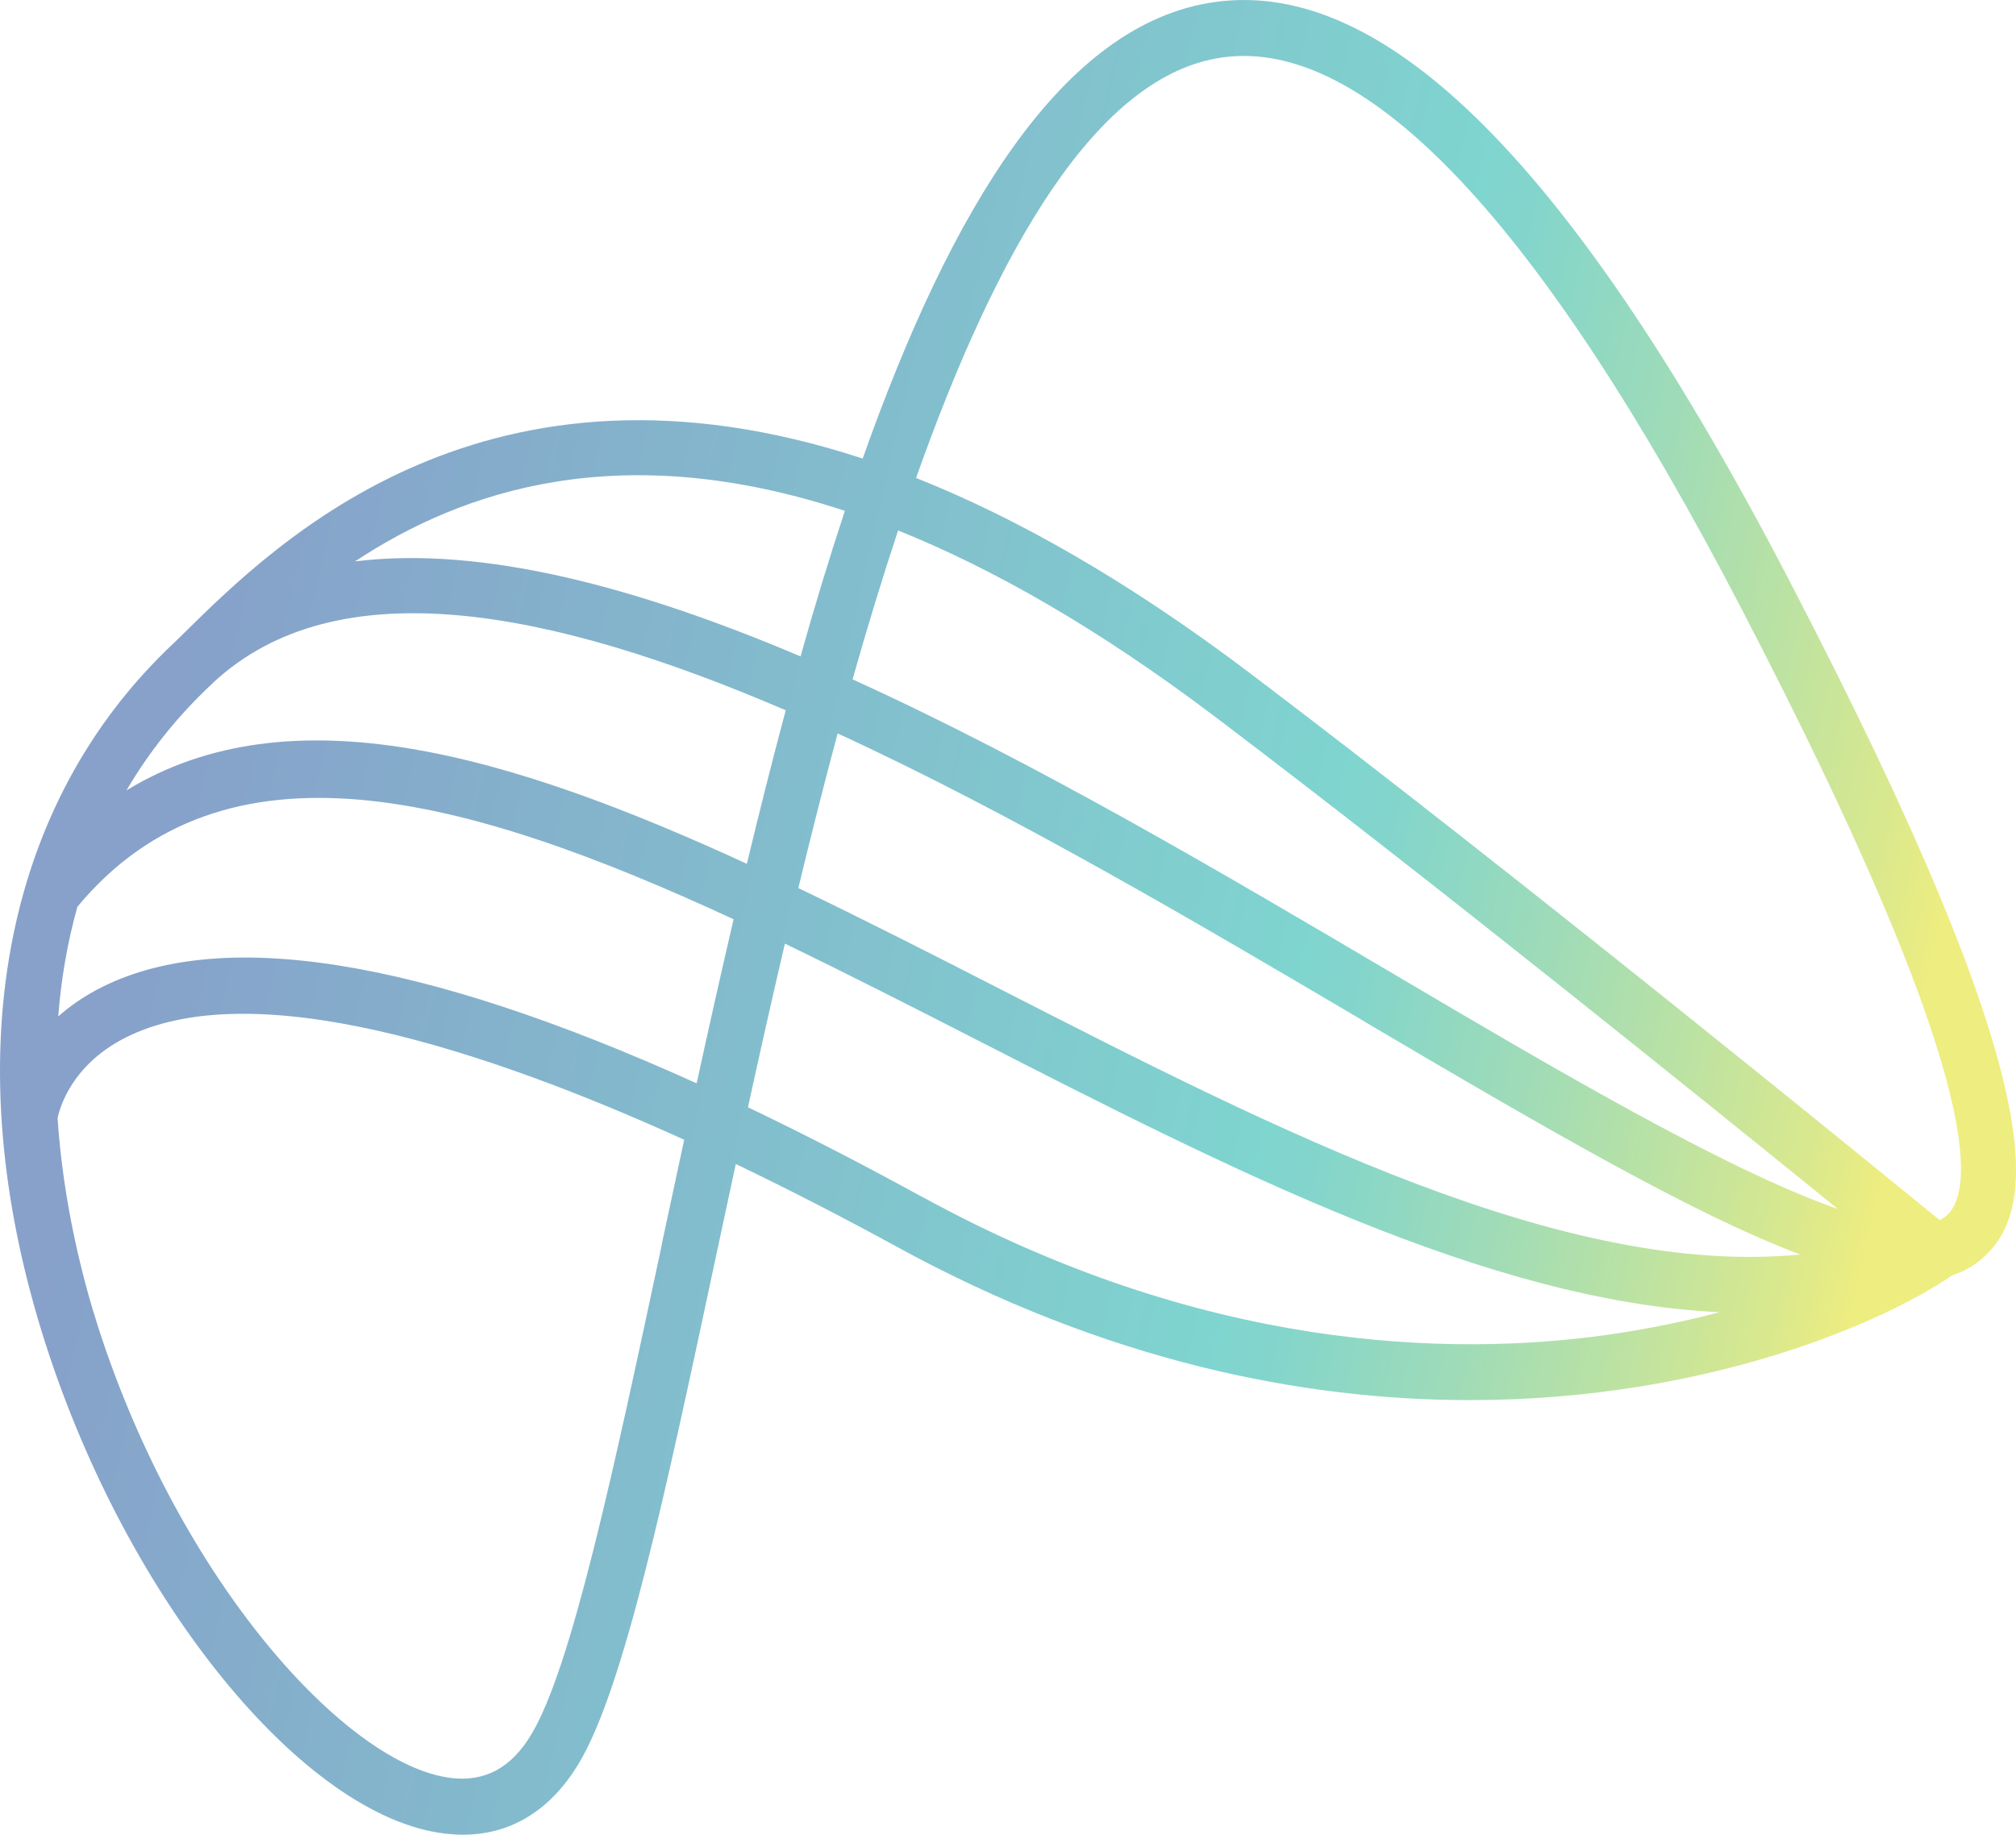 <svg width="468" height="426" viewBox="0 0 468 426" fill="none" xmlns="http://www.w3.org/2000/svg">
<path opacity="0.5" d="M415.464 134.942C365.518 38.946 321.9 -5.041 282.103 0.458C246.676 5.342 220.723 48.682 200.263 106.479C113.058 77.791 64.365 125.691 42.941 146.779L40.597 149.076C0.351 186.659 -10.602 246.041 10.565 311.989C29.773 371.889 70.532 421.86 103.294 425.741C104.707 425.903 106.089 426 107.438 426C118.551 426 127.769 420.372 134.289 409.57C144.76 392.233 154.236 347.858 166.216 291.678C167.694 284.756 169.235 277.576 170.809 270.266C184.492 276.832 197.179 283.463 208.004 289.381C256.922 316.194 302.596 325.089 341.236 325.089C397.413 325.089 438.686 306.232 453.172 296.109C456.159 295.139 458.761 293.618 460.977 291.451C472.765 280.034 476.587 252.51 415.464 134.974V134.942ZM283.838 13.33C317.178 8.705 357.649 51.69 404.093 140.99C460.527 249.502 458.408 275.927 452.112 282.039C451.598 282.557 450.956 282.945 450.281 283.301C435.089 270.881 351.835 202.96 290.069 156.224C261.579 134.683 235.851 120.193 212.661 110.975C231.451 57.964 254.641 17.341 283.838 13.33ZM208.486 123.169C230.455 131.998 254.995 145.906 282.36 166.638C332.146 204.318 395.999 255.841 426.641 280.713C400.592 271.625 360.347 247.885 323.409 226.085C283.581 202.572 239.834 176.762 197.918 157.744C201.259 145.906 204.792 134.327 208.486 123.169ZM316.921 237.309C360.218 262.86 393.494 282.072 417.905 291.29C363.173 296.594 296.878 262.73 232.415 229.773C216.515 221.622 200.745 213.601 185.327 206.194C188.218 194.195 191.269 182.163 194.449 170.293C235.081 188.988 277.928 214.28 316.921 237.276V237.309ZM196.12 118.641C192.522 129.54 189.085 140.828 185.841 152.407C147.94 136.332 112.031 126.694 82.416 130.349C107.438 113.821 144.022 101.434 196.12 118.608V118.641ZM49.43 158.552C78.241 131.74 127.673 141.378 182.404 164.924C179.257 176.632 176.27 188.567 173.379 200.566C118.005 175.08 67.417 160.267 29.355 183.521C34.494 174.756 41.079 166.347 49.462 158.552H49.43ZM17.92 210.593C52.096 169.355 107.694 184.459 170.295 213.439C167.34 226.15 164.482 238.893 161.72 251.54C97.224 222.334 50.522 214.959 22.61 229.74C19.012 231.648 16.025 233.783 13.52 236.015C14.162 227.638 15.576 219.099 17.953 210.593H17.92ZM153.658 288.896C142.384 341.713 132.651 387.317 123.305 402.777C118.679 410.475 112.609 413.742 104.772 412.836C80.489 409.958 41.721 367.135 22.738 307.979C19.205 296.95 14.709 279.581 13.36 259.625C13.938 256.941 16.764 247.303 28.873 241.06C58.23 225.956 112.352 243.518 158.829 264.639C157.062 272.822 155.328 280.94 153.625 288.896H153.658ZM214.106 277.932C199.974 270.169 186.484 263.248 173.636 257.103C176.334 244.715 179.193 232.004 182.212 219.099C196.73 226.118 211.601 233.686 226.569 241.351C285.315 271.399 345.54 302.189 399.179 304.68C391.342 306.75 382.734 308.561 373.259 309.919C336.707 315.062 279.405 313.704 214.106 277.9V277.932Z" fill="url(#paint0_linear_9866_399)"/>
<defs>
<linearGradient id="paint0_linear_9866_399" x1="478.707" y1="277.253" x2="40.201" y2="177.953" gradientUnits="userSpaceOnUse">
<stop offset="0.09" stop-color="#DEDC00"/>
<stop offset="0.13" stop-color="#B6D31C"/>
<stop offset="0.21" stop-color="#75C54A"/>
<stop offset="0.28" stop-color="#43B96F"/>
<stop offset="0.34" stop-color="#1EB189"/>
<stop offset="0.38" stop-color="#08AC9A"/>
<stop offset="0.41" stop-color="#00ABA0"/>
<stop offset="1" stop-color="#0F4496"/>
</linearGradient>
</defs>
</svg>
